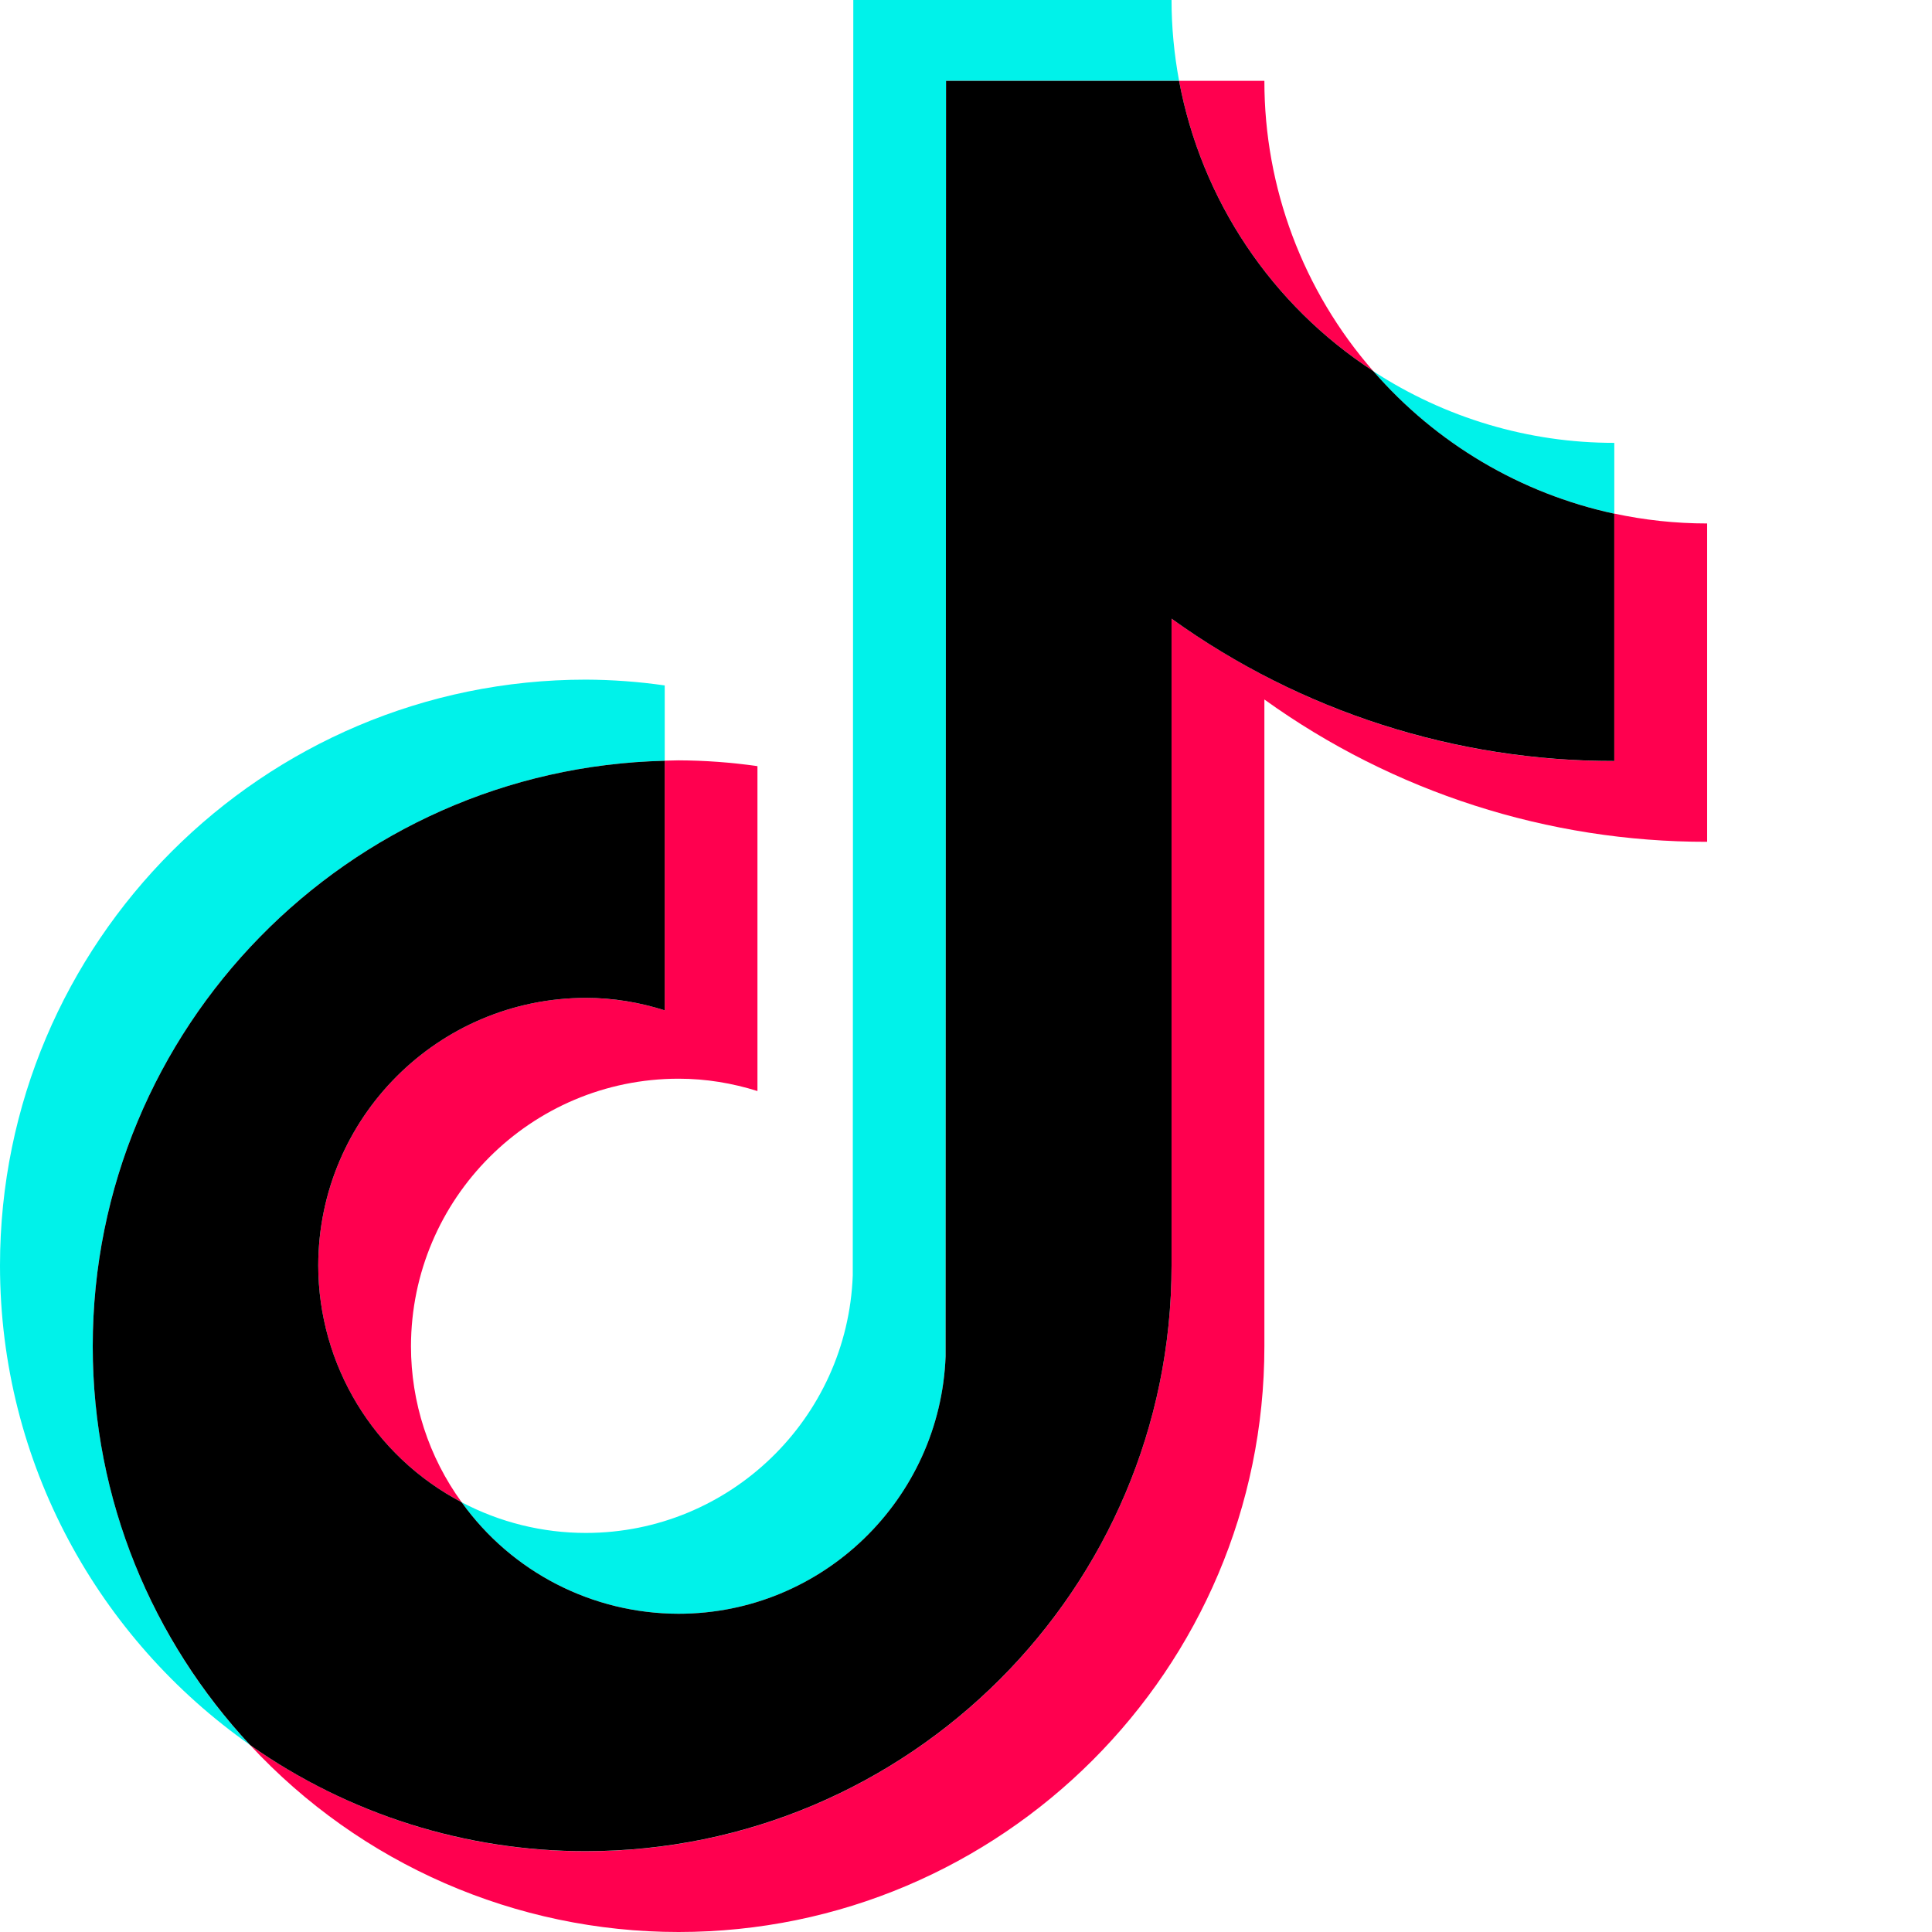 <svg width="18" height="18" viewBox="0 0 18 18" fill="none" xmlns="http://www.w3.org/2000/svg">
    <path d="M6.193 7.088V6.386C5.949 6.351 5.704 6.333 5.458 6.332C2.448 6.332 0 8.781 0 11.79C0 13.636 0.923 15.27 2.33 16.258C1.388 15.251 0.864 13.922 0.864 12.543C0.864 9.576 3.243 7.157 6.193 7.088Z" fill="#00F2EA"/>
    <path d="M6.322 15.035C7.665 15.035 8.76 13.967 8.81 12.636L8.814 0.752H10.985C10.939 0.504 10.915 0.252 10.915 0H7.95L7.945 11.883C7.896 13.214 6.8 14.282 5.458 14.282C5.055 14.282 4.658 14.184 4.301 13.996C4.768 14.648 5.52 15.034 6.322 15.035ZM15.04 4.786V4.126C14.243 4.127 13.462 3.894 12.794 3.458C13.38 4.132 14.168 4.598 15.041 4.786" fill="#00F2EA"/>
    <path d="M12.794 3.457C12.14 2.709 11.779 1.748 11.78 0.753H10.985C11.193 1.864 11.847 2.841 12.794 3.457ZM5.458 9.297C4.082 9.299 2.967 10.414 2.965 11.79C2.966 12.716 3.48 13.566 4.301 13.996C3.994 13.573 3.829 13.065 3.829 12.543C3.831 11.167 4.946 10.051 6.322 10.05C6.579 10.05 6.825 10.092 7.057 10.165V7.138C6.814 7.103 6.568 7.085 6.322 7.084C6.279 7.084 6.236 7.087 6.193 7.087V9.413C5.955 9.337 5.707 9.298 5.458 9.297Z" fill="#FF004F"/>
    <path d="M15.04 4.786L15.04 7.091C13.503 7.091 12.079 6.599 10.915 5.764V11.79C10.915 14.799 8.467 17.248 5.458 17.248C4.295 17.248 3.216 16.881 2.33 16.258C3.36 17.369 4.807 18 6.322 18C9.331 18 11.78 15.552 11.78 12.543V6.517C12.981 7.381 14.425 7.845 15.905 7.843V4.877C15.608 4.877 15.319 4.845 15.04 4.785" fill="#FF004F"/>
    <path d="M10.915 11.79V5.764C12.117 6.628 13.56 7.092 15.04 7.09L15.04 4.786C14.168 4.598 13.38 4.132 12.794 3.457C11.847 2.841 11.193 1.864 10.985 0.753H8.814L8.81 12.636C8.76 13.967 7.664 15.035 6.322 15.035C5.52 15.034 4.768 14.648 4.301 13.996C3.481 13.566 2.966 12.716 2.965 11.79C2.967 10.414 4.082 9.299 5.458 9.297C5.714 9.297 5.96 9.339 6.193 9.413L6.193 7.088C3.243 7.157 0.864 9.576 0.864 12.543C0.864 13.977 1.422 15.283 2.33 16.258C3.246 16.903 4.338 17.248 5.458 17.247C8.467 17.247 10.915 14.799 10.915 11.79Z" fill="black"/>
</svg>
